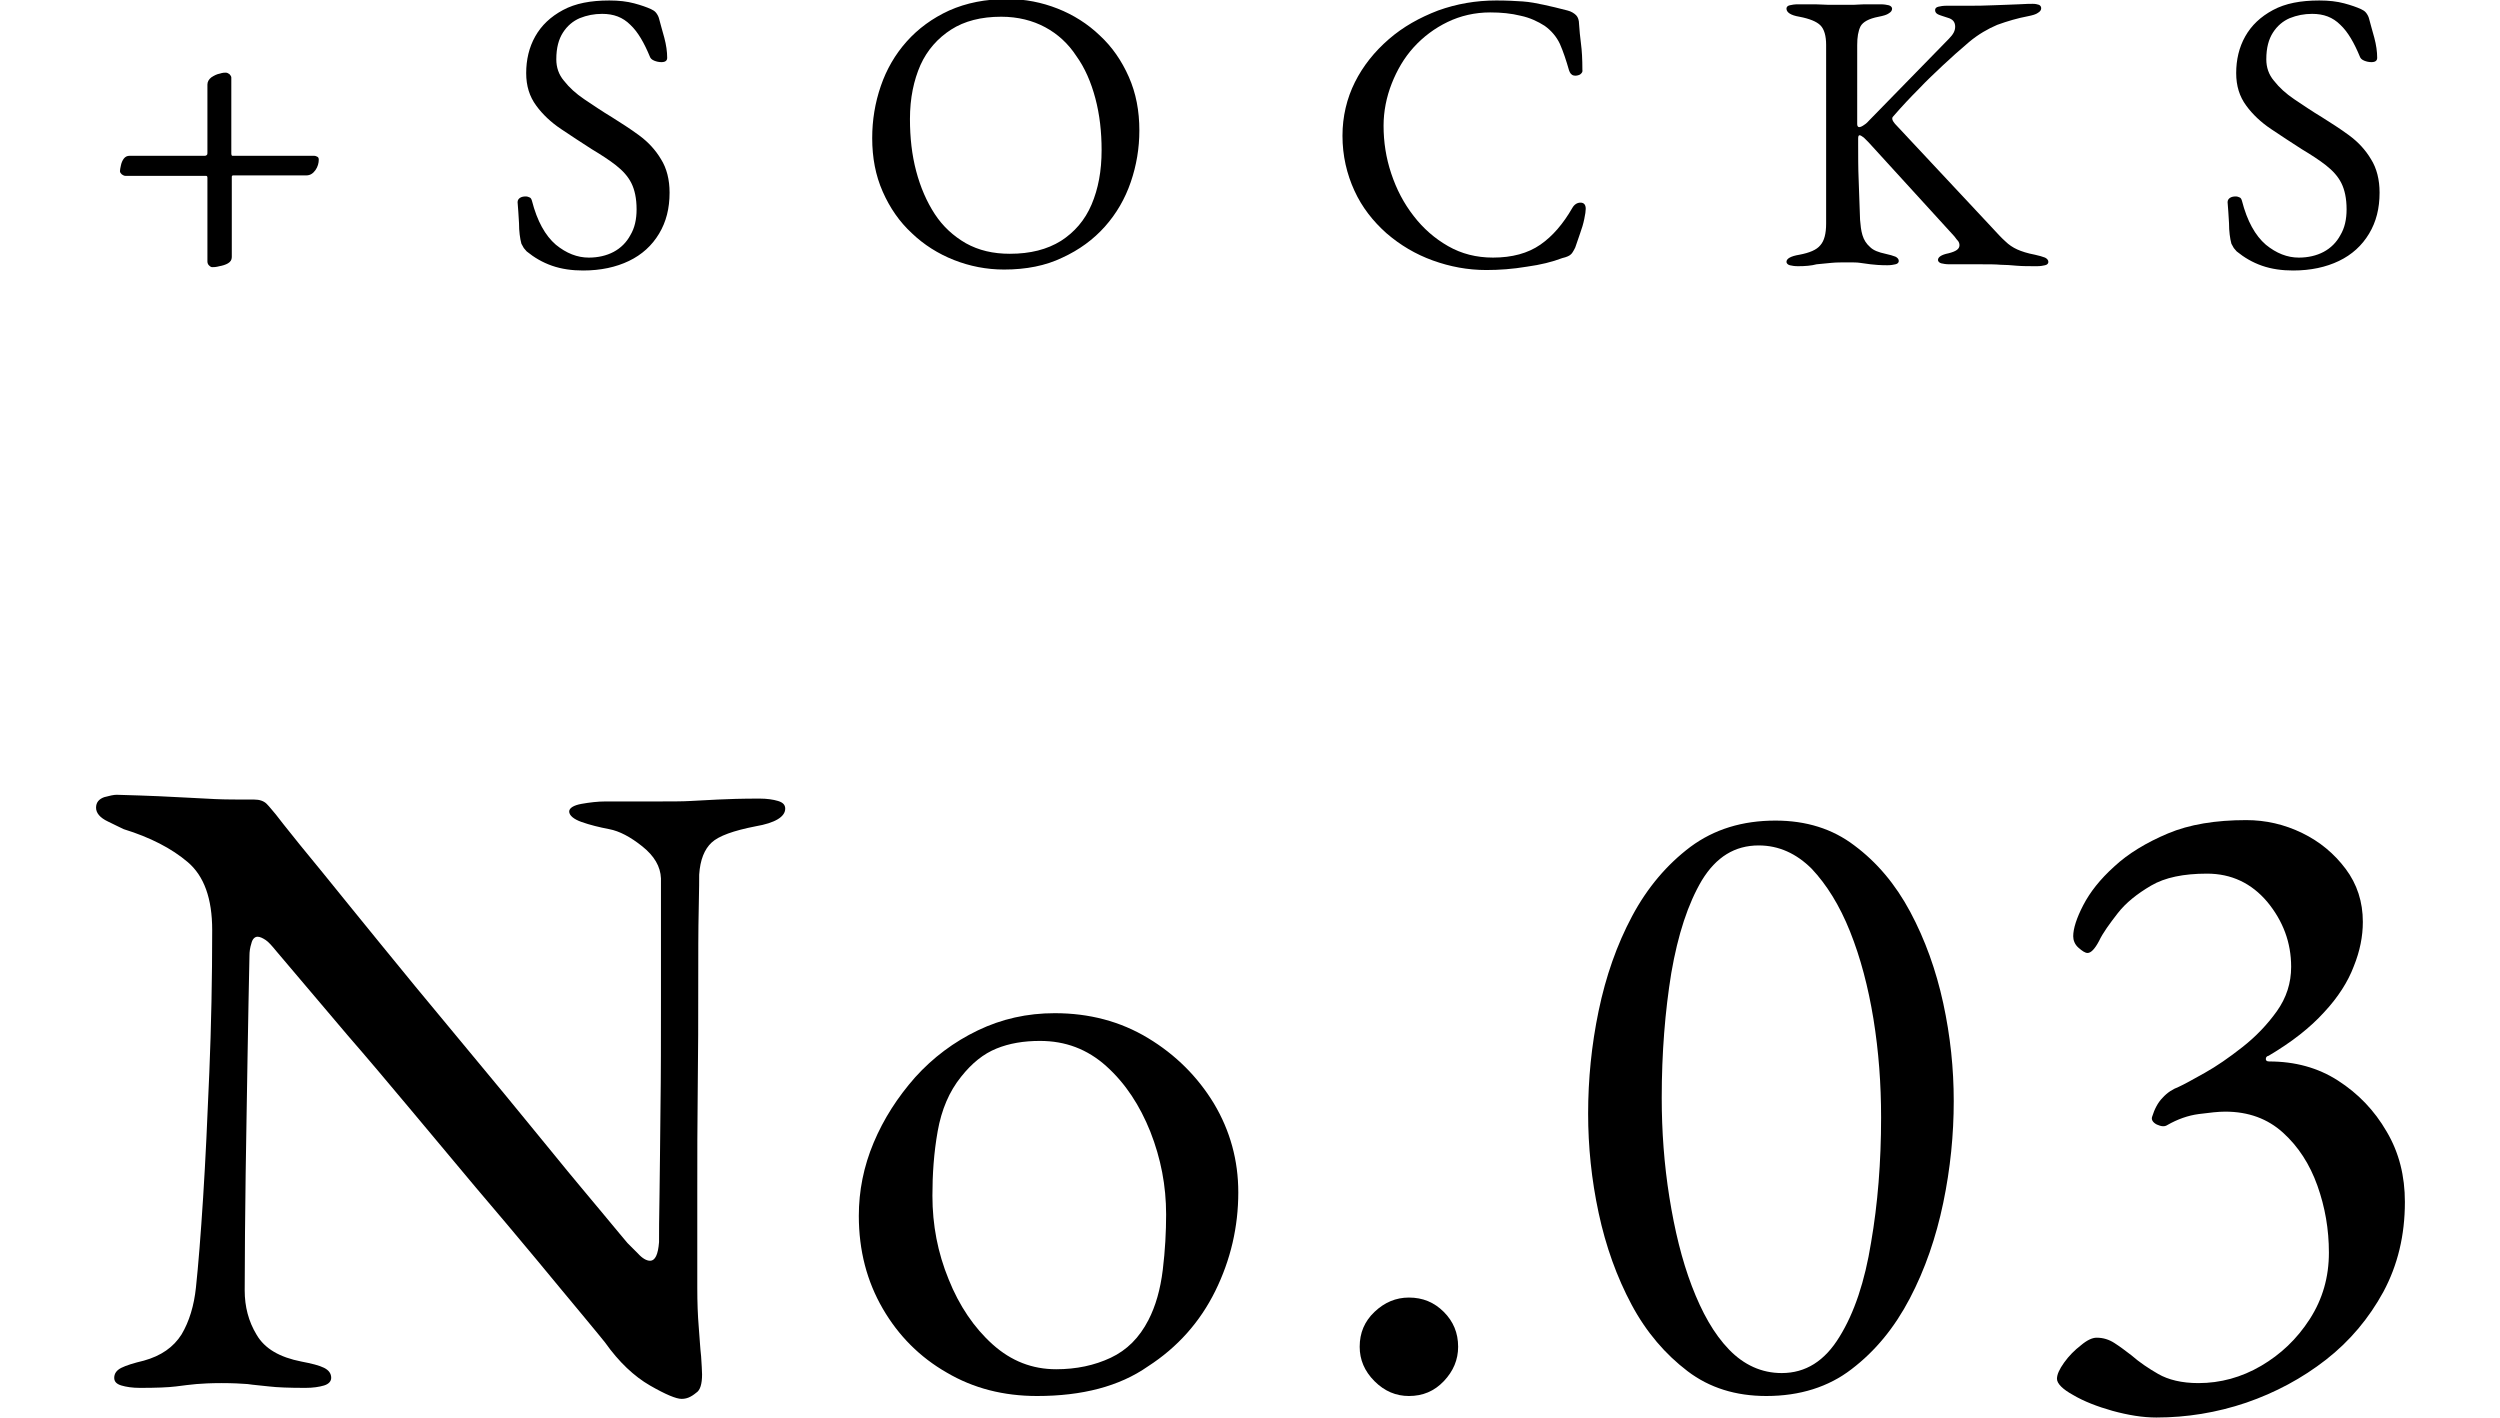 <?xml version="1.0" encoding="utf-8"?>
<!-- Generator: Adobe Illustrator 27.3.1, SVG Export Plug-In . SVG Version: 6.00 Build 0)  -->
<svg version="1.1" id="レイヤー_1" xmlns="http://www.w3.org/2000/svg" xmlns:xlink="http://www.w3.org/1999/xlink" x="0px"
	 y="0px" viewBox="0 0 523.1 296.6" style="enable-background:new 0 0 523.1 296.6;" xml:space="preserve">
<g>
	<path d="M44.4,55.9c-0.2,0-0.4-0.1-0.7-0.4c-0.2-0.2-0.3-0.5-0.3-0.8V37.2c0-0.3-0.1-0.4-0.3-0.4H26.3c-0.3,0-0.5-0.1-0.8-0.3
		c-0.2-0.2-0.4-0.4-0.4-0.7c0-0.3,0.1-0.7,0.2-1.2c0.1-0.5,0.3-1,0.6-1.4c0.3-0.4,0.7-0.6,1.2-0.6h15.7c0.3,0,0.4-0.1,0.5-0.2
		c0.1-0.1,0.1-0.3,0.1-0.5V17.7c0-0.6,0.3-1.1,0.8-1.5c0.6-0.4,1.2-0.7,1.8-0.8c0.6-0.2,1-0.2,1.2-0.2c0.3,0,0.5,0.1,0.8,0.3
		c0.2,0.2,0.4,0.5,0.4,0.7v15.9c0,0.3,0.1,0.5,0.2,0.5h17.1c0.3,0,0.5,0.1,0.7,0.2c0.2,0.1,0.3,0.3,0.3,0.6c0,0.7-0.2,1.5-0.7,2.2
		c-0.5,0.7-1.1,1.1-1.9,1.1H48.8c-0.2,0-0.3,0.1-0.3,0.3v16.8c0,0.6-0.3,1-0.8,1.3s-1.2,0.5-1.8,0.6C45.2,55.9,44.7,55.9,44.4,55.9z
		"/>
	<path d="M122,56.6c-2.3,0-4.5-0.3-6.5-1c-2-0.7-3.7-1.7-5.3-3c-0.2-0.2-0.4-0.5-0.6-0.7c-0.2-0.3-0.3-0.6-0.5-0.9
		c-0.3-1.1-0.5-2.6-0.5-4.3c-0.1-1.8-0.2-3.2-0.3-4.4c0-0.4,0.2-0.7,0.5-0.9c0.3-0.2,0.7-0.3,1.2-0.3c0.3,0,0.6,0.1,0.8,0.2
		c0.3,0.1,0.4,0.4,0.5,0.7c1.1,4.3,2.8,7.3,5,9.2c2.2,1.8,4.5,2.7,6.9,2.7c1.9,0,3.7-0.4,5.2-1.2c1.5-0.8,2.7-2,3.5-3.5
		c0.9-1.5,1.3-3.3,1.3-5.4c0-2.3-0.4-4.1-1.1-5.5c-0.7-1.4-1.8-2.6-3.2-3.7c-1.4-1.1-3.1-2.2-5.1-3.4c-2.2-1.4-4.3-2.8-6.4-4.2
		c-2.1-1.4-3.9-3.1-5.2-4.9c-1.4-1.9-2.1-4.1-2.1-6.8c0-2.8,0.6-5.4,1.9-7.7c1.3-2.3,3.2-4.1,5.8-5.5c2.6-1.4,5.8-2,9.7-2
		c2,0,3.7,0.2,5.2,0.6c1.5,0.4,2.6,0.8,3.5,1.2c0.4,0.2,0.8,0.4,1.1,0.8c0.3,0.4,0.5,0.8,0.6,1.2c0.3,1.2,0.7,2.5,1.1,4
		c0.4,1.5,0.6,2.9,0.6,4.2c0,0.6-0.4,0.9-1.2,0.9c-0.5,0-1-0.1-1.5-0.3c-0.5-0.2-0.8-0.5-0.9-0.8c-1.2-2.9-2.5-5.2-4.1-6.7
		c-1.6-1.6-3.5-2.3-5.9-2.3c-1.7,0-3.2,0.3-4.7,0.9c-1.4,0.6-2.6,1.6-3.5,3c-0.9,1.4-1.4,3.2-1.4,5.6c0,1.7,0.5,3.2,1.6,4.5
		c1.1,1.4,2.5,2.7,4.3,3.9c1.8,1.2,3.7,2.5,5.7,3.7c1.9,1.2,3.8,2.4,5.7,3.8c1.9,1.4,3.4,3,4.6,5c1.2,1.9,1.8,4.3,1.8,7
		c0,3.3-0.7,6.1-2.2,8.6c-1.5,2.5-3.6,4.4-6.3,5.7C128.9,55.9,125.7,56.6,122,56.6z"/>
	<path d="M210.1,56.4c-3.7,0-7.2-0.7-10.5-2c-3.3-1.3-6.3-3.2-8.8-5.6c-2.6-2.4-4.6-5.3-6.1-8.7c-1.5-3.4-2.2-7.1-2.2-11.2
		c0-3.8,0.6-7.4,1.8-10.9c1.2-3.5,3-6.6,5.4-9.3c2.4-2.7,5.4-4.9,8.9-6.5c3.6-1.6,7.6-2.4,12.2-2.4c3.7,0,7.2,0.7,10.5,2
		c3.3,1.3,6.3,3.2,8.8,5.6c2.6,2.4,4.6,5.3,6.1,8.7c1.5,3.4,2.2,7.1,2.2,11.2c0,3.7-0.6,7.3-1.8,10.8c-1.2,3.5-3,6.6-5.4,9.3
		c-2.4,2.7-5.4,4.9-8.9,6.5C218.8,55.6,214.7,56.4,210.1,56.4z M211.3,53.1c4.3,0,7.8-0.9,10.7-2.7c2.8-1.8,5-4.3,6.4-7.6
		s2.1-7,2.1-11.4c0-3.8-0.4-7.4-1.3-10.8c-0.9-3.4-2.2-6.4-4-8.9c-1.7-2.6-3.9-4.6-6.5-6c-2.6-1.4-5.7-2.2-9.2-2.2
		c-4.2,0-7.7,0.9-10.5,2.7c-2.8,1.8-5,4.3-6.4,7.4c-1.4,3.2-2.2,6.9-2.2,11.3c0,3.9,0.4,7.5,1.3,10.9c0.9,3.4,2.2,6.4,3.9,9
		c1.7,2.6,3.9,4.6,6.5,6.1C204.8,52.4,207.8,53.1,211.3,53.1z"/>
	<path d="M311,56.5c-3.9,0-7.6-0.7-11.2-2c-3.6-1.3-6.8-3.2-9.7-5.7c-2.8-2.5-5.1-5.4-6.7-8.9c-1.6-3.5-2.5-7.3-2.5-11.5
		c0-4,0.9-7.8,2.6-11.2c1.7-3.4,4.1-6.4,7.1-9c3-2.6,6.4-4.5,10.3-6c3.9-1.4,7.9-2.1,12.2-2.1c2.2,0,4,0.1,5.5,0.2s3,0.4,4.4,0.7
		c1.4,0.3,3.1,0.7,5,1.2c0.8,0.2,1.4,0.6,1.8,1c0.4,0.4,0.6,1.1,0.6,1.8c0.1,1.3,0.2,2.7,0.4,4.1c0.2,1.5,0.3,3.3,0.3,5.5
		c0.1,0.4-0.1,0.7-0.5,1c-0.4,0.2-0.9,0.3-1.3,0.2c-0.5-0.1-0.8-0.5-1-1.1c-0.6-2.1-1.2-3.9-1.9-5.5c-0.7-1.5-1.8-2.8-3.2-3.8
		c-1.4-0.9-3.1-1.7-5-2.1c-2-0.5-4.1-0.7-6.4-0.7c-3.2,0-6.2,0.7-8.9,2c-2.7,1.3-5.1,3.1-7.1,5.3c-2,2.2-3.5,4.8-4.6,7.6
		c-1.1,2.8-1.7,5.8-1.7,8.8c0,3.4,0.5,6.7,1.6,10c1.1,3.3,2.6,6.2,4.7,8.9c2,2.6,4.4,4.7,7.2,6.3c2.8,1.6,5.9,2.4,9.4,2.4
		c4,0,7.3-0.9,9.9-2.7c2.6-1.8,4.8-4.4,6.7-7.7c0.4-0.7,1-1.1,1.7-1.1s1.1,0.4,1.1,1.3c0,0.4-0.1,1.2-0.3,2.1c-0.2,1-0.5,2-0.9,3.1
		c-0.4,1.1-0.7,2-1,2.9c-0.4,0.8-0.7,1.3-1,1.5c-0.2,0.2-0.8,0.5-1.7,0.7c-2.1,0.8-4.5,1.4-7.4,1.8C316.5,56.3,313.7,56.5,311,56.5z
		"/>
	<path d="M376.2,55.7c-0.7,0-1.3-0.1-1.7-0.2c-0.4-0.1-0.7-0.4-0.7-0.7c0-0.7,0.9-1.2,2.7-1.5c2.1-0.4,3.6-1,4.4-2
		c0.8-0.9,1.2-2.4,1.2-4.5V9.4c0-1.9-0.4-3.3-1.2-4.1c-0.8-0.8-2.3-1.4-4.4-1.8c-1.8-0.3-2.7-0.9-2.7-1.7c0-0.3,0.2-0.6,0.7-0.7
		c0.4-0.1,1-0.2,1.7-0.2c1.5,0,2.7,0,3.6,0c0.9,0,1.8,0.1,2.6,0.1c0.8,0,1.9,0,3.1,0c1.1,0,1.9,0,2.5,0c0.6,0,1.3-0.1,2.1-0.1
		c0.8,0,1.9,0,3.4,0c0.7,0,1.3,0.1,1.7,0.2c0.4,0.1,0.7,0.4,0.7,0.7c0,0.4-0.2,0.7-0.7,1c-0.4,0.3-1.1,0.5-2.1,0.7
		c-2.1,0.4-3.3,1.1-3.8,2c-0.5,1-0.7,2.3-0.7,3.9V25c0,0.2,0,0.5,0,1c0,0.4,0.2,0.6,0.4,0.6c0.3,0,0.7-0.2,1.1-0.5
		c0.5-0.3,0.8-0.7,1.1-1l16.6-17c0.4-0.4,0.8-0.9,1-1.3c0.2-0.4,0.3-0.8,0.3-1.2c0-1-0.5-1.6-1.6-1.9c-0.9-0.3-1.6-0.5-2-0.7
		c-0.4-0.2-0.6-0.5-0.6-0.9c0-0.3,0.2-0.6,0.7-0.7c0.4-0.1,1-0.2,1.7-0.2h4.5c1.6,0,3.4,0,5.3-0.1c1.9-0.1,3.7-0.1,5.3-0.2
		c1.6-0.1,2.5-0.1,2.9-0.1c0.6,0,1,0.1,1.3,0.2s0.5,0.4,0.5,0.7c0,0.4-0.2,0.7-0.7,1c-0.4,0.3-1.1,0.5-2.1,0.7
		c-2.1,0.4-4.2,1-6.4,1.8C416,6,413.9,7.2,412,8.8c-2,1.7-3.8,3.3-5.5,4.9c-1.7,1.6-3.4,3.2-5,4.9c-1.7,1.7-3.5,3.6-5.4,5.8
		c-0.3,0.3-0.2,0.8,0.4,1.5l20.1,21.5c1.2,1.3,2.2,2.4,3,3.1c0.7,0.7,1.6,1.3,2.5,1.7c0.9,0.4,2.1,0.8,3.7,1.1
		c0.9,0.2,1.6,0.4,2.1,0.6c0.4,0.2,0.7,0.5,0.7,0.9c0,0.3-0.2,0.6-0.7,0.7c-0.4,0.1-1,0.2-1.7,0.2c-1.6,0-3,0-4.2-0.1
		c-1.2-0.1-2.3-0.2-3.4-0.2c-1.1-0.1-2.4-0.1-4-0.1c-1.1,0-2,0-2.7,0c-0.8,0-2.1,0-4,0c-0.7,0-1.3-0.1-1.7-0.2
		c-0.4-0.1-0.7-0.4-0.7-0.7c0-0.6,0.7-1.1,2.2-1.4c1.6-0.4,2.3-0.9,2.3-1.7c0-0.3-0.1-0.7-0.4-1s-0.5-0.7-0.9-1.1L391,29.8
		c-0.3-0.3-0.7-0.7-1-1c-0.4-0.3-0.7-0.5-0.9-0.5c-0.2,0-0.3,0.2-0.3,0.7c0,0.4,0,0.8,0,1.1c0,2.6,0,5.1,0.1,7.4
		c0.1,2.4,0.2,5.2,0.3,8.5c0.1,1.2,0.2,2.2,0.5,3.2c0.3,1,0.8,1.8,1.6,2.5c0.7,0.7,1.8,1.1,3.2,1.4c0.9,0.2,1.6,0.4,2.1,0.6
		c0.4,0.2,0.7,0.5,0.7,0.9c0,0.3-0.2,0.6-0.7,0.7c-0.4,0.1-1,0.2-1.7,0.2c-1.5,0-2.7-0.1-3.5-0.2c-0.8-0.1-1.5-0.2-2.2-0.3
		c-0.6-0.1-1.5-0.1-2.5-0.1c-1.3,0-2.5,0-3.5,0.1c-1,0.1-2.1,0.2-3.1,0.3C379,55.6,377.7,55.7,376.2,55.7z"/>
	<path d="M479.8,56.6c-2.3,0-4.5-0.3-6.5-1c-2-0.7-3.7-1.7-5.3-3c-0.2-0.2-0.4-0.5-0.6-0.7c-0.2-0.3-0.3-0.6-0.5-0.9
		c-0.3-1.1-0.5-2.6-0.5-4.3c-0.1-1.8-0.2-3.2-0.3-4.4c0-0.4,0.2-0.7,0.5-0.9c0.3-0.2,0.7-0.3,1.2-0.3c0.3,0,0.6,0.1,0.8,0.2
		c0.3,0.1,0.4,0.4,0.5,0.7c1.1,4.3,2.8,7.3,5,9.2c2.2,1.8,4.5,2.7,6.9,2.7c1.9,0,3.7-0.4,5.2-1.2c1.5-0.8,2.7-2,3.5-3.5
		c0.9-1.5,1.3-3.3,1.3-5.4c0-2.3-0.4-4.1-1.1-5.5c-0.7-1.4-1.8-2.6-3.2-3.7c-1.4-1.1-3.1-2.2-5.1-3.4c-2.2-1.4-4.3-2.8-6.4-4.2
		c-2.1-1.4-3.9-3.1-5.2-4.9c-1.4-1.9-2.1-4.1-2.1-6.8c0-2.8,0.6-5.4,1.9-7.7c1.3-2.3,3.2-4.1,5.8-5.5c2.6-1.4,5.8-2,9.7-2
		c2,0,3.7,0.2,5.2,0.6c1.5,0.4,2.6,0.8,3.5,1.2c0.4,0.2,0.8,0.4,1.1,0.8c0.3,0.4,0.5,0.8,0.6,1.2c0.3,1.2,0.7,2.5,1.1,4
		c0.4,1.5,0.6,2.9,0.6,4.2c0,0.6-0.4,0.9-1.2,0.9c-0.5,0-1-0.1-1.5-0.3c-0.5-0.2-0.8-0.5-0.9-0.8c-1.2-2.9-2.5-5.2-4.1-6.7
		c-1.6-1.6-3.5-2.3-5.9-2.3c-1.7,0-3.2,0.3-4.7,0.9c-1.4,0.6-2.6,1.6-3.5,3c-0.9,1.4-1.4,3.2-1.4,5.6c0,1.7,0.5,3.2,1.6,4.5
		c1.1,1.4,2.5,2.7,4.3,3.9c1.8,1.2,3.7,2.5,5.7,3.7c1.9,1.2,3.8,2.4,5.7,3.8c1.9,1.4,3.4,3,4.6,5c1.2,1.9,1.8,4.3,1.8,7
		c0,3.3-0.7,6.1-2.2,8.6c-1.5,2.5-3.6,4.4-6.3,5.7C486.7,55.9,483.5,56.6,479.8,56.6z"/>
</g>
<g>
	<path d="M142.6,292.7c-1.1,0-3.3-0.9-6.6-2.8c-3.3-1.9-6.5-4.9-9.4-9c-0.5-0.6-2-2.5-4.6-5.6c-2.6-3.1-5.8-7-9.7-11.7
		s-8.2-9.8-12.8-15.2c-4.6-5.5-9.2-11-13.8-16.5c-4.6-5.5-8.9-10.6-12.9-15.2c-4-4.7-7.3-8.6-10-11.8c-2.7-3.2-4.3-5.1-5-5.9
		c-0.9-1.1-1.6-1.9-2.2-2.3c-0.6-0.4-1.2-0.7-1.7-0.7c-0.6,0-1.1,0.5-1.3,1.4c-0.3,0.9-0.4,1.8-0.4,2.5c-0.1,6.1-0.3,13.2-0.4,21.1
		c-0.1,8-0.3,16.2-0.4,24.7c-0.1,8.5-0.2,16.6-0.2,24.3c0,3.4,0.8,6.5,2.5,9.3c1.7,2.9,4.8,4.7,9.4,5.6c2.1,0.4,3.7,0.8,4.7,1.3
		c1,0.5,1.5,1.2,1.5,2.1c0,0.7-0.5,1.3-1.5,1.6c-1,0.3-2.3,0.5-3.9,0.5c-3.4,0-5.9-0.1-7.6-0.3c-1.7-0.2-3.2-0.3-4.5-0.5
		c-1.3-0.1-3.1-0.2-5.5-0.2c-2.2,0-4,0.1-5.2,0.2c-1.2,0.1-2.7,0.3-4.3,0.5c-1.6,0.2-4.1,0.3-7.5,0.3c-1.6,0-2.9-0.2-3.9-0.5
		c-1-0.3-1.5-0.8-1.5-1.6c0-0.9,0.5-1.6,1.5-2.1c1-0.5,2.6-1,4.7-1.5c3.6-1,6.2-2.8,7.9-5.5c1.6-2.7,2.6-6,3-9.8
		c0.5-4.7,1-11,1.5-18.8c0.5-7.8,0.9-16.5,1.3-26.2c0.4-9.7,0.6-19.6,0.6-29.8c0-6.6-1.7-11.3-5.1-14.2c-3.4-2.9-7.9-5.2-13.4-6.9
		c-0.5-0.2-1.6-0.8-3.3-1.6c-1.7-0.8-2.5-1.8-2.5-2.9s0.6-1.8,1.7-2.2c1.1-0.3,2-0.5,2.6-0.5c3.6,0.1,6.5,0.2,8.8,0.3
		c2.2,0.1,4.2,0.2,6,0.3c1.7,0.1,3.7,0.2,5.8,0.3c2.1,0.1,4.9,0.1,8.2,0.1c1.1,0,2,0.3,2.6,0.9c0.6,0.6,1.2,1.4,1.9,2.2
		c0.5,0.7,2.2,2.8,5,6.3c2.8,3.4,6.3,7.7,10.5,12.9c4.2,5.2,8.8,10.8,13.7,16.8c5,6,10,12.1,15,18.1c5,6,9.6,11.7,13.8,16.8
		c4.2,5.2,7.8,9.4,10.6,12.8c2.8,3.4,4.5,5.4,5,6c0.5,0.5,1.2,1.2,2.2,2.2c0.9,1,1.8,1.5,2.5,1.5c1.1,0,1.7-1.3,1.9-3.9
		c0-1.7,0-5.1,0.1-10c0.1-4.9,0.1-10.9,0.2-18c0.1-7,0.1-14.7,0.1-22.9c0-8.2,0-16.6,0-25.2c-0.1-2.5-1.4-4.7-3.9-6.7
		c-2.5-2-4.8-3.2-6.9-3.6c-2.1-0.4-4.1-0.9-5.8-1.5c-1.7-0.6-2.6-1.4-2.6-2.2c0-0.7,0.9-1.3,2.6-1.6c1.7-0.3,3.4-0.5,5-0.5
		c1.2,0,2.5,0,3.6,0c1.2,0,2.4,0,3.6,0c1.2,0,2.3,0,3.5,0c3,0,5.4,0,7.1-0.1c1.7-0.1,3.6-0.2,5.7-0.3c2.1-0.1,5-0.2,8.7-0.2
		c1.6,0,2.9,0.2,3.9,0.5c1,0.3,1.5,0.8,1.5,1.6c0,1.7-2.1,3-6.2,3.7c-4.6,0.9-7.7,2-9.2,3.4c-1.5,1.4-2.4,3.6-2.6,6.7
		c0,0.6,0,3.1-0.1,7.3c-0.1,4.2-0.1,9.6-0.1,16.1c0,6.5,0,13.5-0.1,20.9c-0.1,7.5-0.1,14.9-0.1,22.3c0,7.4,0,14.1,0,19.9
		c0,3,0.1,5.7,0.3,8.1c0.2,2.4,0.3,4.5,0.5,6.2c0.1,1.7,0.2,3,0.2,3.8c0,2-0.4,3.3-1.2,3.8C144.5,292.4,143.6,292.7,142.6,292.7z"/>
	<path d="M217,292.1c-7,0-13.3-1.6-18.9-4.9c-5.6-3.2-10.1-7.7-13.4-13.4c-3.3-5.7-5-12.1-5-19.4c0-5.2,1-10.3,3.1-15.3
		c2.1-5,5-9.5,8.7-13.7c3.7-4.1,8.1-7.4,13.1-9.8c5-2.4,10.3-3.6,16.1-3.6c7.2,0,13.7,1.7,19.5,5.2c5.8,3.5,10.4,8.1,13.8,13.7
		c3.4,5.7,5.1,11.9,5.1,18.6c0,7.2-1.6,14.1-4.8,20.6c-3.2,6.5-7.9,11.8-14.1,15.8C234.2,290.1,226.4,292.1,217,292.1z M221,286.5
		c4.2,0,8-0.8,11.4-2.4c3.4-1.6,6-4.2,7.9-7.9c1.5-2.9,2.5-6.4,3-10.5c0.5-4.1,0.7-8,0.7-11.6c0-6-1.1-11.7-3.3-17.3
		c-2.2-5.5-5.2-10.1-9.2-13.7s-8.6-5.3-13.9-5.3c-3.4,0-6.4,0.5-9.1,1.6c-2.7,1.1-5.1,3-7.4,5.9c-2.5,3.1-4.1,6.9-4.9,11.4
		s-1.1,9-1.1,13.5c0,6.1,1.1,11.9,3.4,17.5c2.2,5.5,5.3,10.1,9.2,13.6C211.6,284.8,216,286.5,221,286.5z"/>
	<path d="M294.8,292.1c-2.7,0-5.1-1-7.2-3.1s-3.1-4.5-3.1-7.2c0-2.9,1-5.3,3.1-7.3c2.1-2,4.5-3,7.2-3c2.9,0,5.3,1,7.3,3
		c2,2,3,4.4,3,7.3c0,2.7-1,5.1-3,7.2C300.1,291.1,297.7,292.1,294.8,292.1z"/>
	<path d="M369.6,292.1c-6.4,0-11.9-1.7-16.5-5.2s-8.6-8.1-11.7-13.9c-3.1-5.8-5.4-12.2-6.9-19.2c-1.5-7-2.2-13.9-2.2-20.8
		c0-7.1,0.7-14.3,2.2-21.5c1.5-7.2,3.8-13.8,7-19.8c3.2-6,7.3-10.8,12.2-14.5c5-3.7,10.9-5.5,17.8-5.5c6.4,0,11.9,1.7,16.5,5.2
		c4.7,3.5,8.6,8.1,11.7,13.9c3.1,5.8,5.4,12.2,6.9,19.1c1.5,6.9,2.2,13.7,2.2,20.5c0,7-0.7,14.1-2.2,21.3c-1.5,7.2-3.8,13.9-7,20
		c-3.2,6.1-7.2,11-12.2,14.8C382.6,290.2,376.6,292.1,369.6,292.1z M372.8,287.3c5,0,9-2.5,12.1-7.6c3.1-5,5.3-11.6,6.6-19.7
		c1.4-8.1,2.1-16.8,2.1-26.2c0-7-0.5-13.8-1.6-20.6c-1.1-6.7-2.7-12.8-4.9-18.3c-2.2-5.5-4.9-9.8-8-13.1c-3.2-3.2-6.9-4.9-11.1-4.9
		c-5,0-8.9,2.4-11.9,7.3c-2.9,4.9-5,11.3-6.4,19.4c-1.3,8-2,16.7-2,26.1c0,7,0.5,13.9,1.6,20.8c1.1,6.9,2.6,13.1,4.7,18.6
		c2.1,5.5,4.6,10,7.8,13.3C364.9,285.6,368.6,287.3,372.8,287.3z"/>
	<path d="M451.2,296.6c-2.9,0-5.9-0.5-9.2-1.4c-3.2-0.9-6-2-8.2-3.3c-2.2-1.2-3.4-2.4-3.4-3.4c0-0.9,0.5-2,1.5-3.4
		c1-1.4,2.2-2.6,3.5-3.6c1.3-1.1,2.4-1.6,3.3-1.6c1.4,0,2.6,0.4,3.7,1.1c1.1,0.7,2.3,1.6,3.6,2.6c1.6,1.4,3.5,2.7,5.6,3.9
		c2.1,1.2,4.9,1.9,8.4,1.9c4.6,0,9-1.2,13.1-3.6c4.1-2.4,7.5-5.6,10.2-9.8c2.7-4.2,4-8.8,4-13.9c0-4.9-0.8-9.5-2.4-14
		c-1.6-4.5-4-8.2-7.2-11.1c-3.2-2.9-7.2-4.4-12.1-4.4c-1.4,0-3.2,0.2-5.5,0.5c-2.3,0.3-4.5,1.1-6.6,2.3c-0.6,0.4-1.3,0.3-2.2-0.1
		c-0.8-0.4-1.2-1-1-1.6c0.5-1.6,1.2-3,2.2-4c1-1.1,2.1-1.8,3.4-2.3c1.1-0.5,2.9-1.5,5.4-2.9c2.5-1.4,5.1-3.2,7.9-5.4
		c2.8-2.2,5.2-4.7,7.2-7.5c2-2.8,3-5.9,3-9.3c0-5.1-1.7-9.6-5-13.6c-3.3-3.9-7.5-5.9-12.6-5.9c-4.9,0-8.8,0.8-11.7,2.5
		c-2.9,1.7-5.3,3.6-7,5.8c-1.7,2.2-3.1,4.1-3.9,5.8c-0.9,1.7-1.7,2.5-2.4,2.5c-0.5,0-1.1-0.4-1.9-1.1s-1.1-1.6-1.1-2.4
		c0-1.6,0.7-3.8,2.1-6.5c1.4-2.7,3.5-5.4,6.5-8.1c2.9-2.7,6.7-5,11.2-6.9c4.5-1.9,10-2.8,16.4-2.8c4.1,0,8,0.9,11.7,2.7
		c3.7,1.8,6.7,4.3,9.1,7.5c2.4,3.2,3.6,6.9,3.6,11.1c0,3-0.6,6.1-1.9,9.3c-1.2,3.2-3.3,6.5-6.2,9.6c-2.9,3.2-6.7,6.2-11.6,9.1
		c-0.4,0.1-0.6,0.3-0.6,0.7c0,0.3,0.2,0.5,0.7,0.5c5.4,0,10.2,1.3,14.4,4c4.2,2.7,7.6,6.2,10.2,10.7c2.6,4.4,3.8,9.3,3.8,14.7
		c0,7-1.5,13.2-4.5,18.8c-3,5.5-7,10.3-12,14.2c-5,3.9-10.6,6.9-16.7,9C463.8,295.6,457.5,296.6,451.2,296.6z"/>
</g>
</svg>
